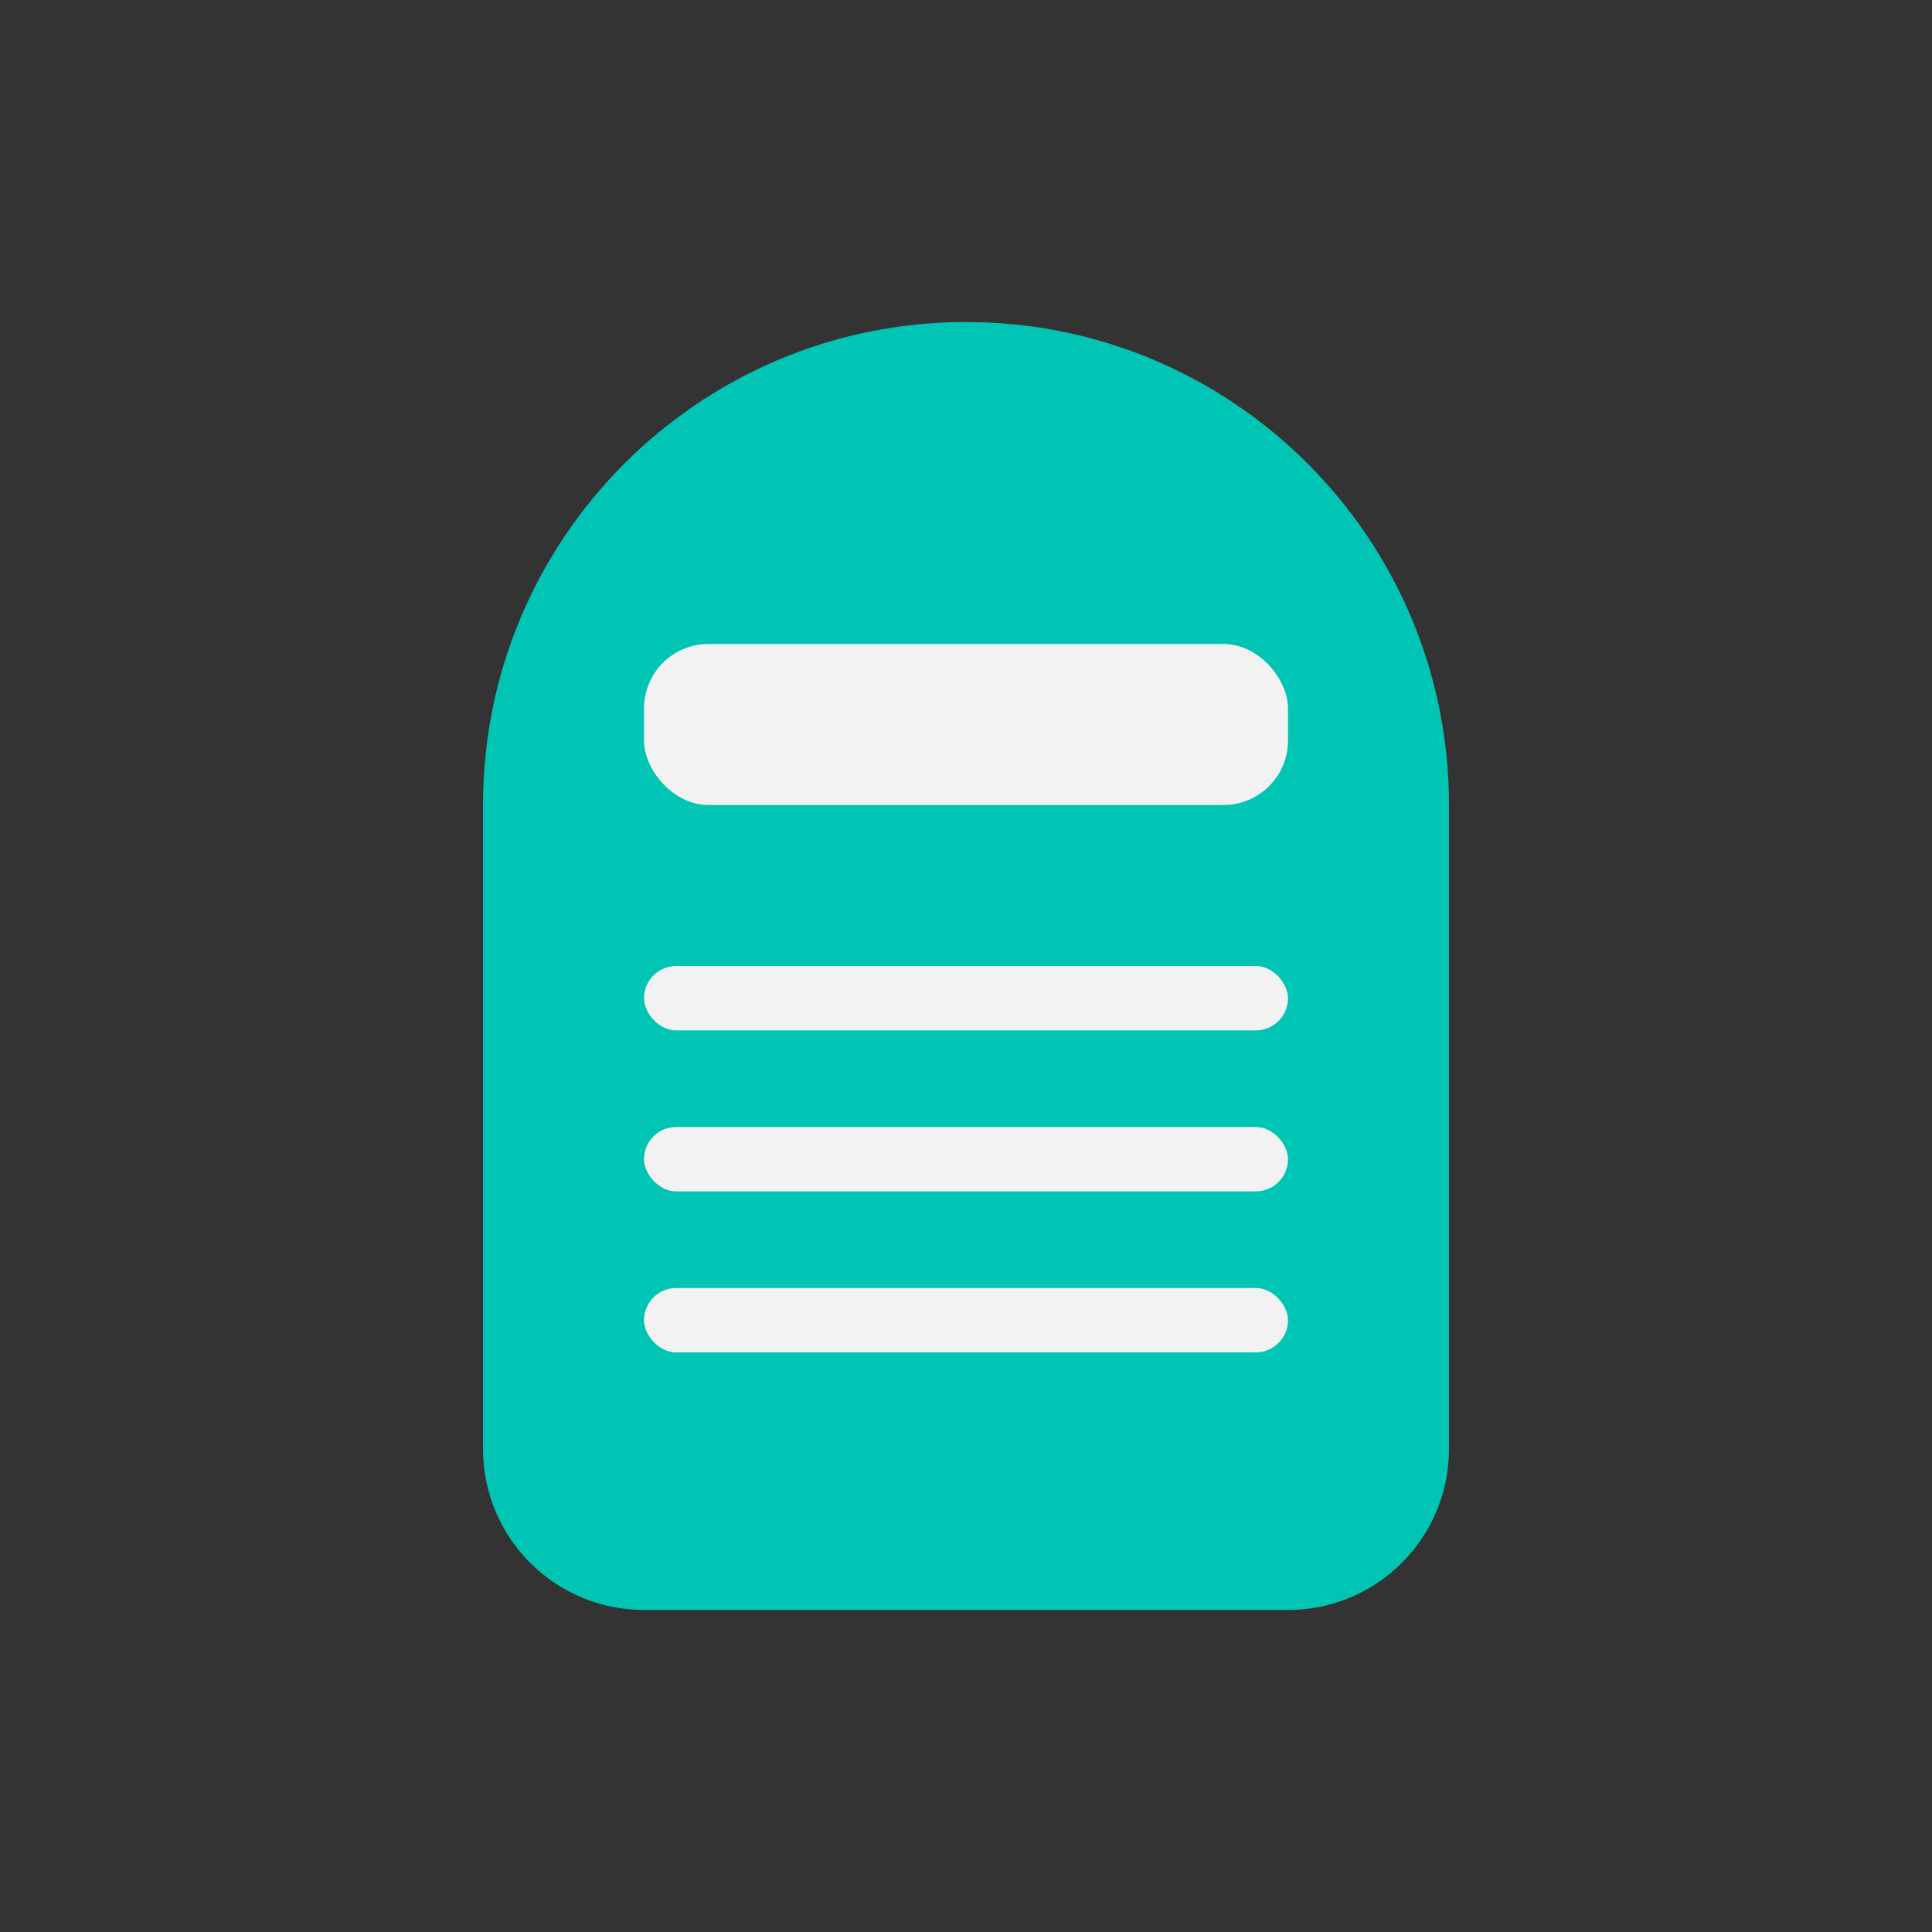 <svg xmlns="http://www.w3.org/2000/svg" viewBox="0 0 60 60">
  <rect x="0" y="0" width="60" height="60" fill="#333333" stroke="none"/>
  <style>
    .main { fill: #00C4B4; }
    .detail { fill: #F2F2F2; }
  </style>
  <g>
    <path class="main" d="M30 10c-8.284 0-15 6.716-15 15v20c0 2.761 2.239 5 5 5h20c2.761 0 5-2.239 5-5V25c0-8.284-6.716-15-15-15z"/>
    <rect x="20" y="20" width="20" height="5" rx="2" class="detail"/>
    <rect x="20" y="30" width="20" height="2" rx="1" class="detail"/>
    <rect x="20" y="35" width="20" height="2" rx="1" class="detail"/>
    <rect x="20" y="40" width="20" height="2" rx="1" class="detail"/>
  </g>
</svg>